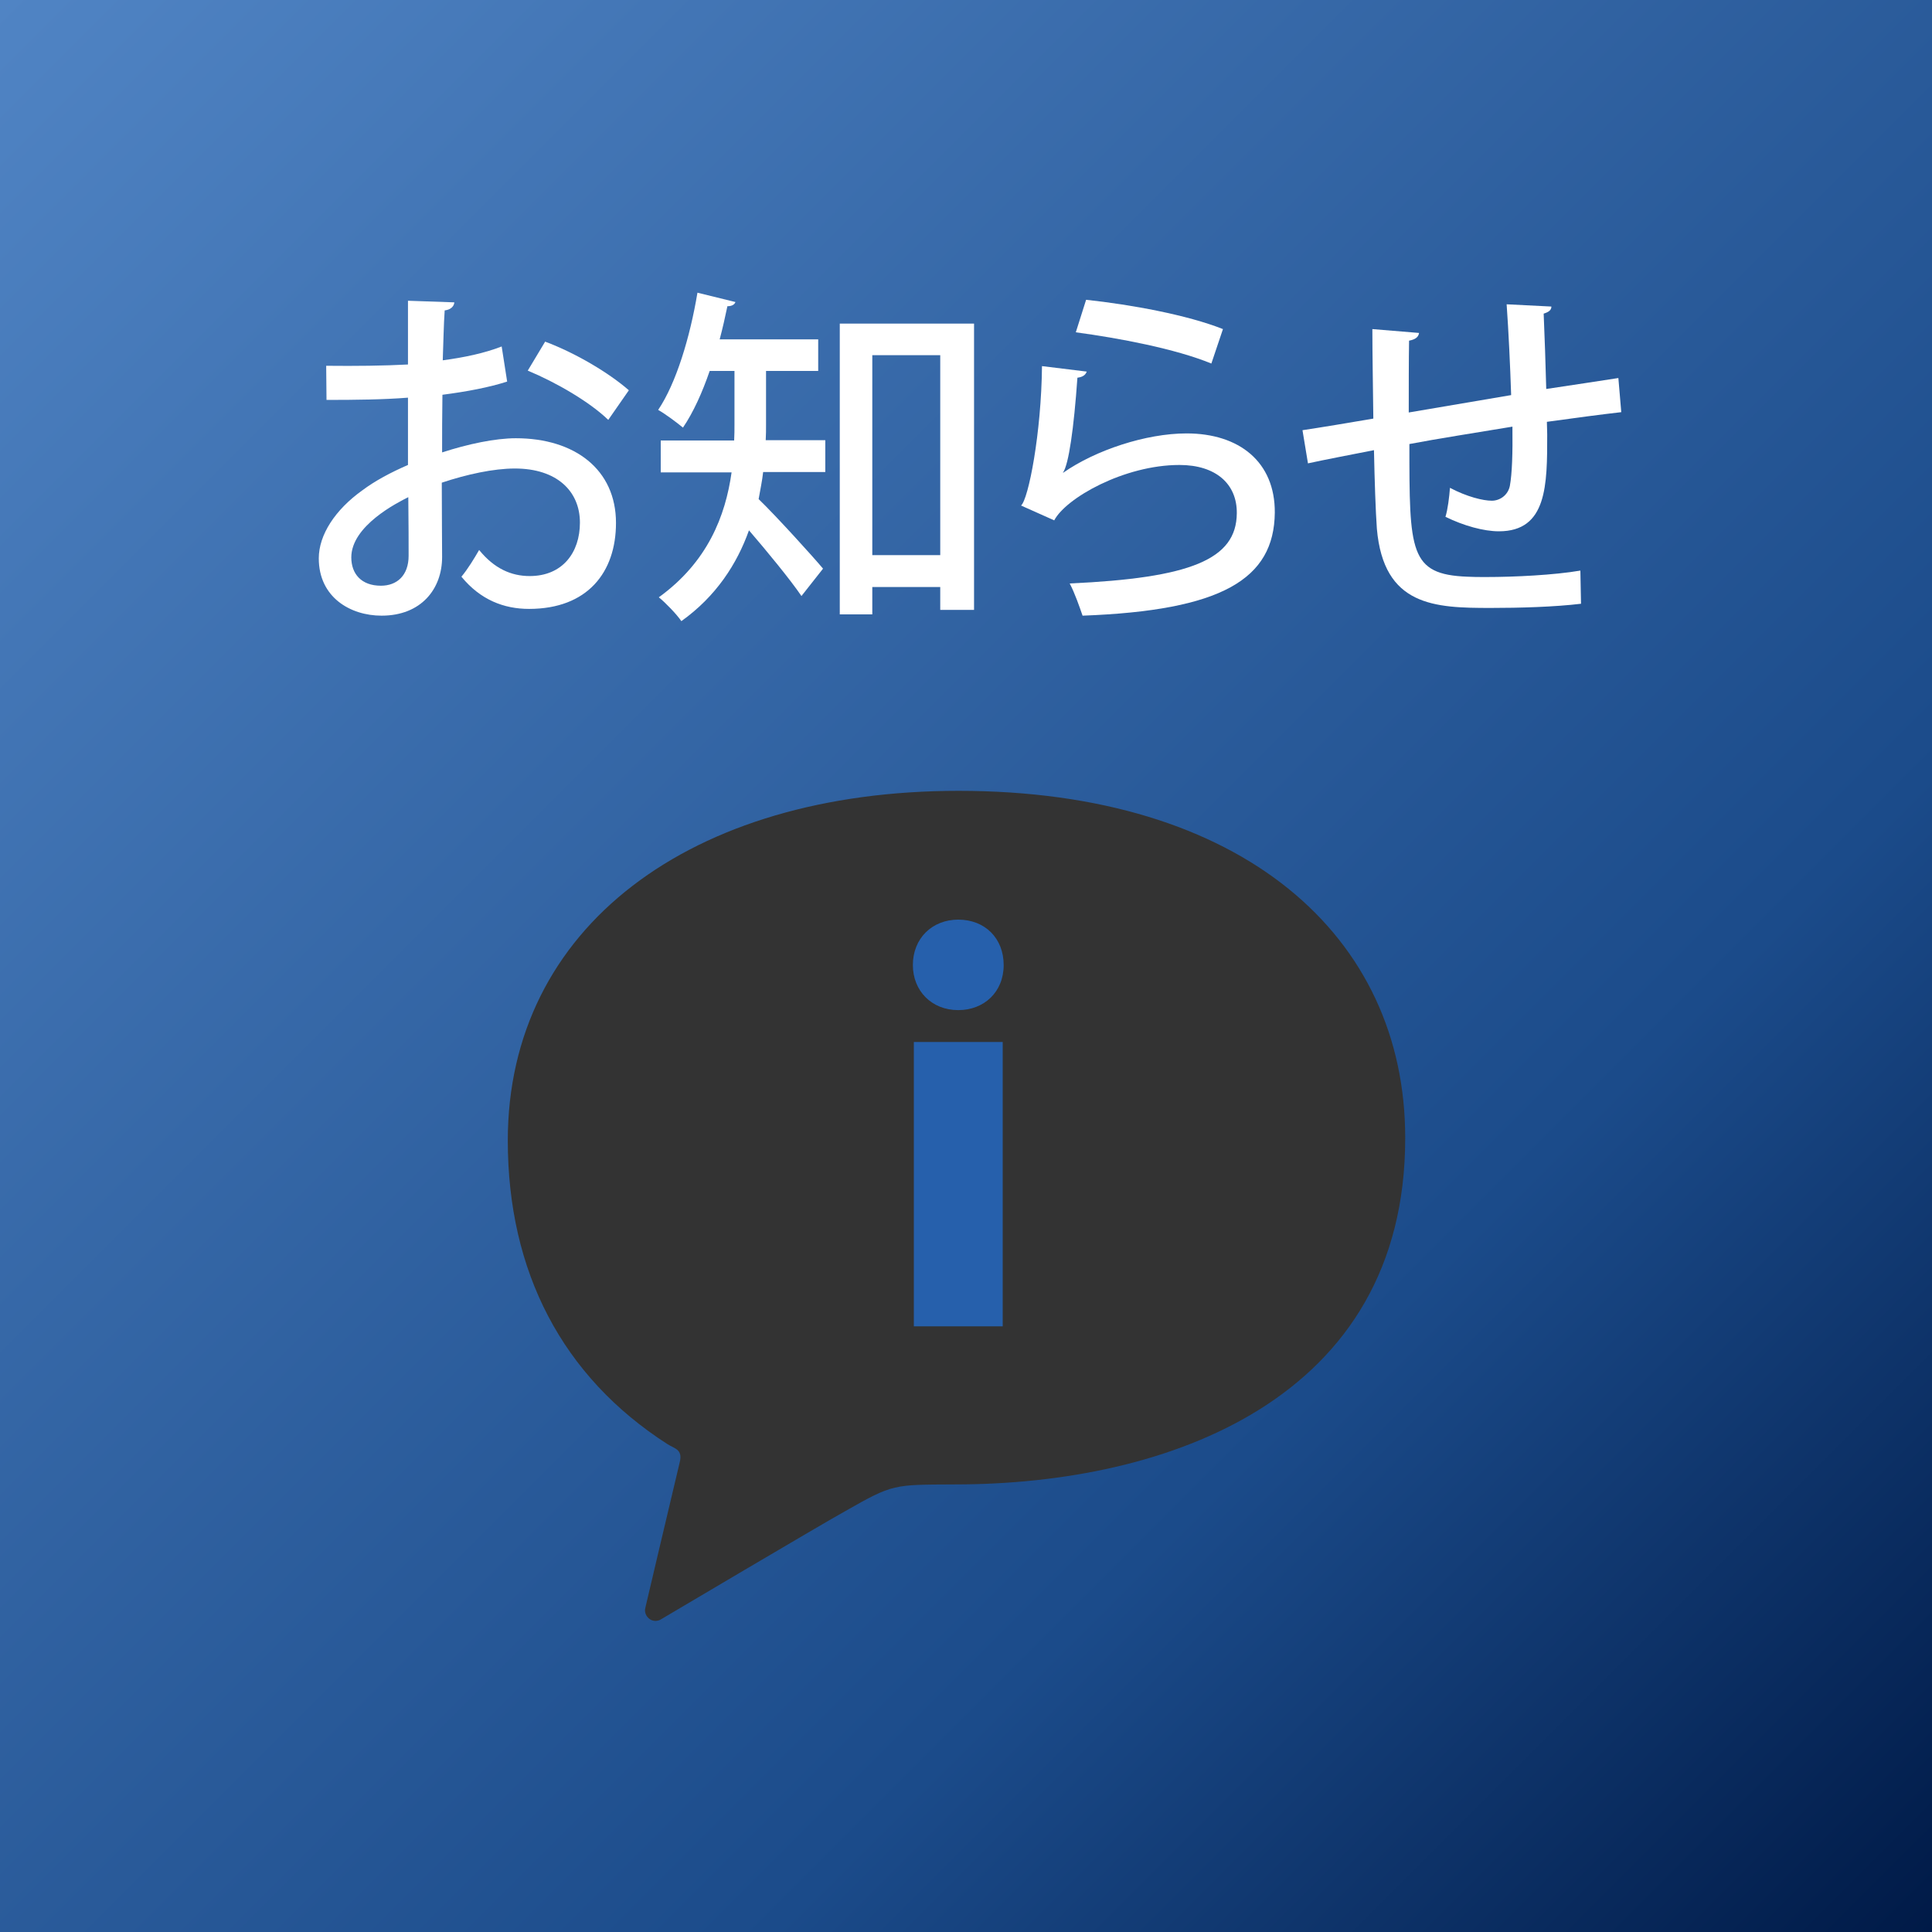<?xml version="1.0" encoding="utf-8"?>
<svg version="1.1" xmlns="http://www.w3.org/2000/svg" xmlns:xlink="http://www.w3.org/1999/xlink" x="0px" y="0px" width="60px" height="60px" viewBox="0 0 60 60" style="enable-background:new 0 0 60 60;" xml:space="preserve">
<rect x="0" y="0" width="60" height="60" fill="#333333" stroke="none"/>
<style type="text/css">
	.st0{fill:url(#SVGID_1_);}
	.st1{fill:#fff;}
	.st2{fill:#2660AC;}
</style>
<linearGradient id="SVGID_1_" gradientUnits="userSpaceOnUse" x1="0" y1="0" x2="60" y2="60">
	<stop  offset="0" style="stop-color:#5084C4"/>
	<stop  offset="0.7" style="stop-color:#1B4B8A"/>
	<stop  offset="1" style="stop-color:#001A47"/>
</linearGradient>
<path class="st0" d="M0,0v60h60V0H0z M29.66,46.1c-1.92,0.01-1.92-0.02-3.41,0.83c-0.64,0.35-5.74,3.37-5.74,3.37
	c-0.11,0.06-0.25,0.05-0.35-0.03c-0.1-0.08-0.15-0.21-0.12-0.33c0,0,0.68-2.9,1.07-4.53c0.1-0.4-0.16-0.42-0.38-0.56
	c-3.27-2.1-4.96-5.36-4.96-9.43c0-6.61,5.66-10.86,14-10.86c8.81,0,13.88,4.51,13.87,10.79C43.64,43.45,36.27,46.1,29.66,46.1z"/>
<g>
	<g>
		<path class="st1" d="M15.75,11.85c-0.56,0.18-1.24,0.31-2.01,0.41c-0.01,0.61-0.01,1.24-0.01,1.79c0.8-0.26,1.65-0.44,2.29-0.44
			c1.83,0,3.11,0.97,3.11,2.63c0,1.54-0.89,2.67-2.7,2.67c-0.78,0-1.51-0.28-2.1-1c0.2-0.24,0.4-0.57,0.55-0.83
			c0.47,0.58,1,0.81,1.57,0.81c1.02,0,1.56-0.73,1.56-1.66c0-0.97-0.71-1.68-2.02-1.68c-0.66,0-1.49,0.18-2.27,0.44
			c0,0.84,0.01,2.02,0.01,2.31c0,0.99-0.65,1.82-1.88,1.82c-0.97,0-1.95-0.57-1.95-1.78c0-0.73,0.51-1.51,1.35-2.11
			c0.4-0.3,0.89-0.56,1.42-0.79v-2.09c-0.76,0.06-1.61,0.07-2.53,0.07l-0.01-1.06c0.94,0.01,1.78,0,2.54-0.04V9.34l1.44,0.05
			c-0.01,0.13-0.12,0.23-0.3,0.25c-0.03,0.42-0.04,1-0.06,1.55c0.67-0.09,1.29-0.22,1.83-0.43L15.75,11.85z M12.68,15.44
			c-0.34,0.17-1.77,0.89-1.77,1.87c0,0.51,0.31,0.88,0.92,0.88c0.5,0,0.86-0.32,0.86-0.93C12.69,16.98,12.69,16.2,12.68,15.44z
			 M18.89,13.04c-0.58-0.56-1.61-1.16-2.5-1.53l0.54-0.9c0.96,0.36,1.98,0.97,2.6,1.51L18.89,13.04z"/>
		<path class="st1" d="M23.79,11.52v1.67c0,0.15,0,0.32-0.01,0.48h1.85v0.99H23.7c-0.03,0.28-0.09,0.55-0.14,0.84
			c0.54,0.52,1.71,1.81,2,2.16l-0.67,0.85c-0.34-0.5-1.07-1.39-1.63-2.04c-0.37,1.04-1.02,2.05-2.1,2.82
			c-0.14-0.21-0.51-0.59-0.7-0.74c1.52-1.1,2.07-2.53,2.26-3.88h-2.2v-0.99h2.28c0.01-0.18,0.01-0.34,0.01-0.51v-1.65h-0.77
			c-0.23,0.67-0.51,1.29-0.83,1.76c-0.18-0.15-0.54-0.42-0.77-0.55c0.56-0.83,0.99-2.26,1.22-3.64l1.18,0.29
			c-0.03,0.08-0.11,0.13-0.25,0.13c-0.07,0.34-0.15,0.69-0.24,1.03h3.06v0.98H23.79z M26.07,10.05h4.18v8.89H29.2v-0.71h-2.11v0.85
			h-1.01v-9.03C26.08,10.05,26.07,10.05,26.07,10.05z M27.09,17.24h2.11v-6.21h-2.11V17.24z"/>
		<path class="st1" d="M33.75,11.54c-0.04,0.11-0.13,0.17-0.29,0.19c-0.11,1.57-0.27,2.7-0.45,2.95h0.01c1-0.7,2.57-1.22,3.83-1.22
			c1.63,0,2.75,0.88,2.74,2.46c-0.02,2.07-1.65,3.04-5.97,3.2c-0.09-0.26-0.24-0.7-0.4-1c3.74-0.17,5.18-0.74,5.19-2.18
			c0.01-0.91-0.65-1.5-1.78-1.5c-1.72,0-3.53,1.03-3.89,1.72l-1.03-0.46c0.23-0.2,0.63-2.25,0.65-4.33L33.75,11.54z M33.73,9.31
			c1.4,0.15,3.14,0.47,4.25,0.91l-0.36,1.07c-1.12-0.46-2.87-0.79-4.21-0.97L33.73,9.31z"/>
		<path class="st1" d="M48.05,13.49c0,1.57,0,3.01-1.5,3.01c-0.47,0-1.09-0.17-1.66-0.45c0.07-0.22,0.12-0.62,0.14-0.9
			c0.53,0.28,1.03,0.4,1.3,0.4c0.25,0,0.5-0.17,0.56-0.46c0.07-0.38,0.09-1.02,0.08-1.84c-1.14,0.19-2.31,0.37-3.2,0.54
			c0,3.34,0,4.05,1.8,4.12c0.17,0.01,0.36,0.01,0.58,0.01c0.88,0,2.11-0.06,2.93-0.2l0.02,1.03c-0.83,0.1-1.91,0.13-2.81,0.13
			c-1.73,0-3.32-0.05-3.53-2.46c-0.04-0.57-0.07-1.47-0.09-2.44c-0.66,0.13-1.55,0.3-2.05,0.41l-0.17-1.03
			c0.54-0.08,1.44-0.23,2.2-0.36c-0.01-0.96-0.03-2-0.03-2.78l1.45,0.12c-0.02,0.13-0.11,0.2-0.31,0.24
			c-0.01,0.59-0.01,1.45-0.01,2.23l3.18-0.54c-0.03-0.92-0.08-1.98-0.14-2.82l1.39,0.07c0,0.11-0.08,0.17-0.24,0.22
			c0.03,0.7,0.06,1.57,0.08,2.34c0.82-0.12,1.64-0.25,2.24-0.34l0.09,1.06c-0.62,0.07-1.44,0.18-2.31,0.3L48.05,13.49L48.05,13.49z"
			/>
	</g>
</g>
<g>
	<path class="st2" d="M29.76,31.37c-0.83,0-1.41-0.6-1.41-1.4c0-0.83,0.6-1.41,1.41-1.41c0.83,0,1.41,0.58,1.41,1.41
		C31.17,30.81,30.56,31.37,29.76,31.37z M31.14,41.19h-2.76v-8.83h2.76V41.19z"/>
</g>
</svg>
